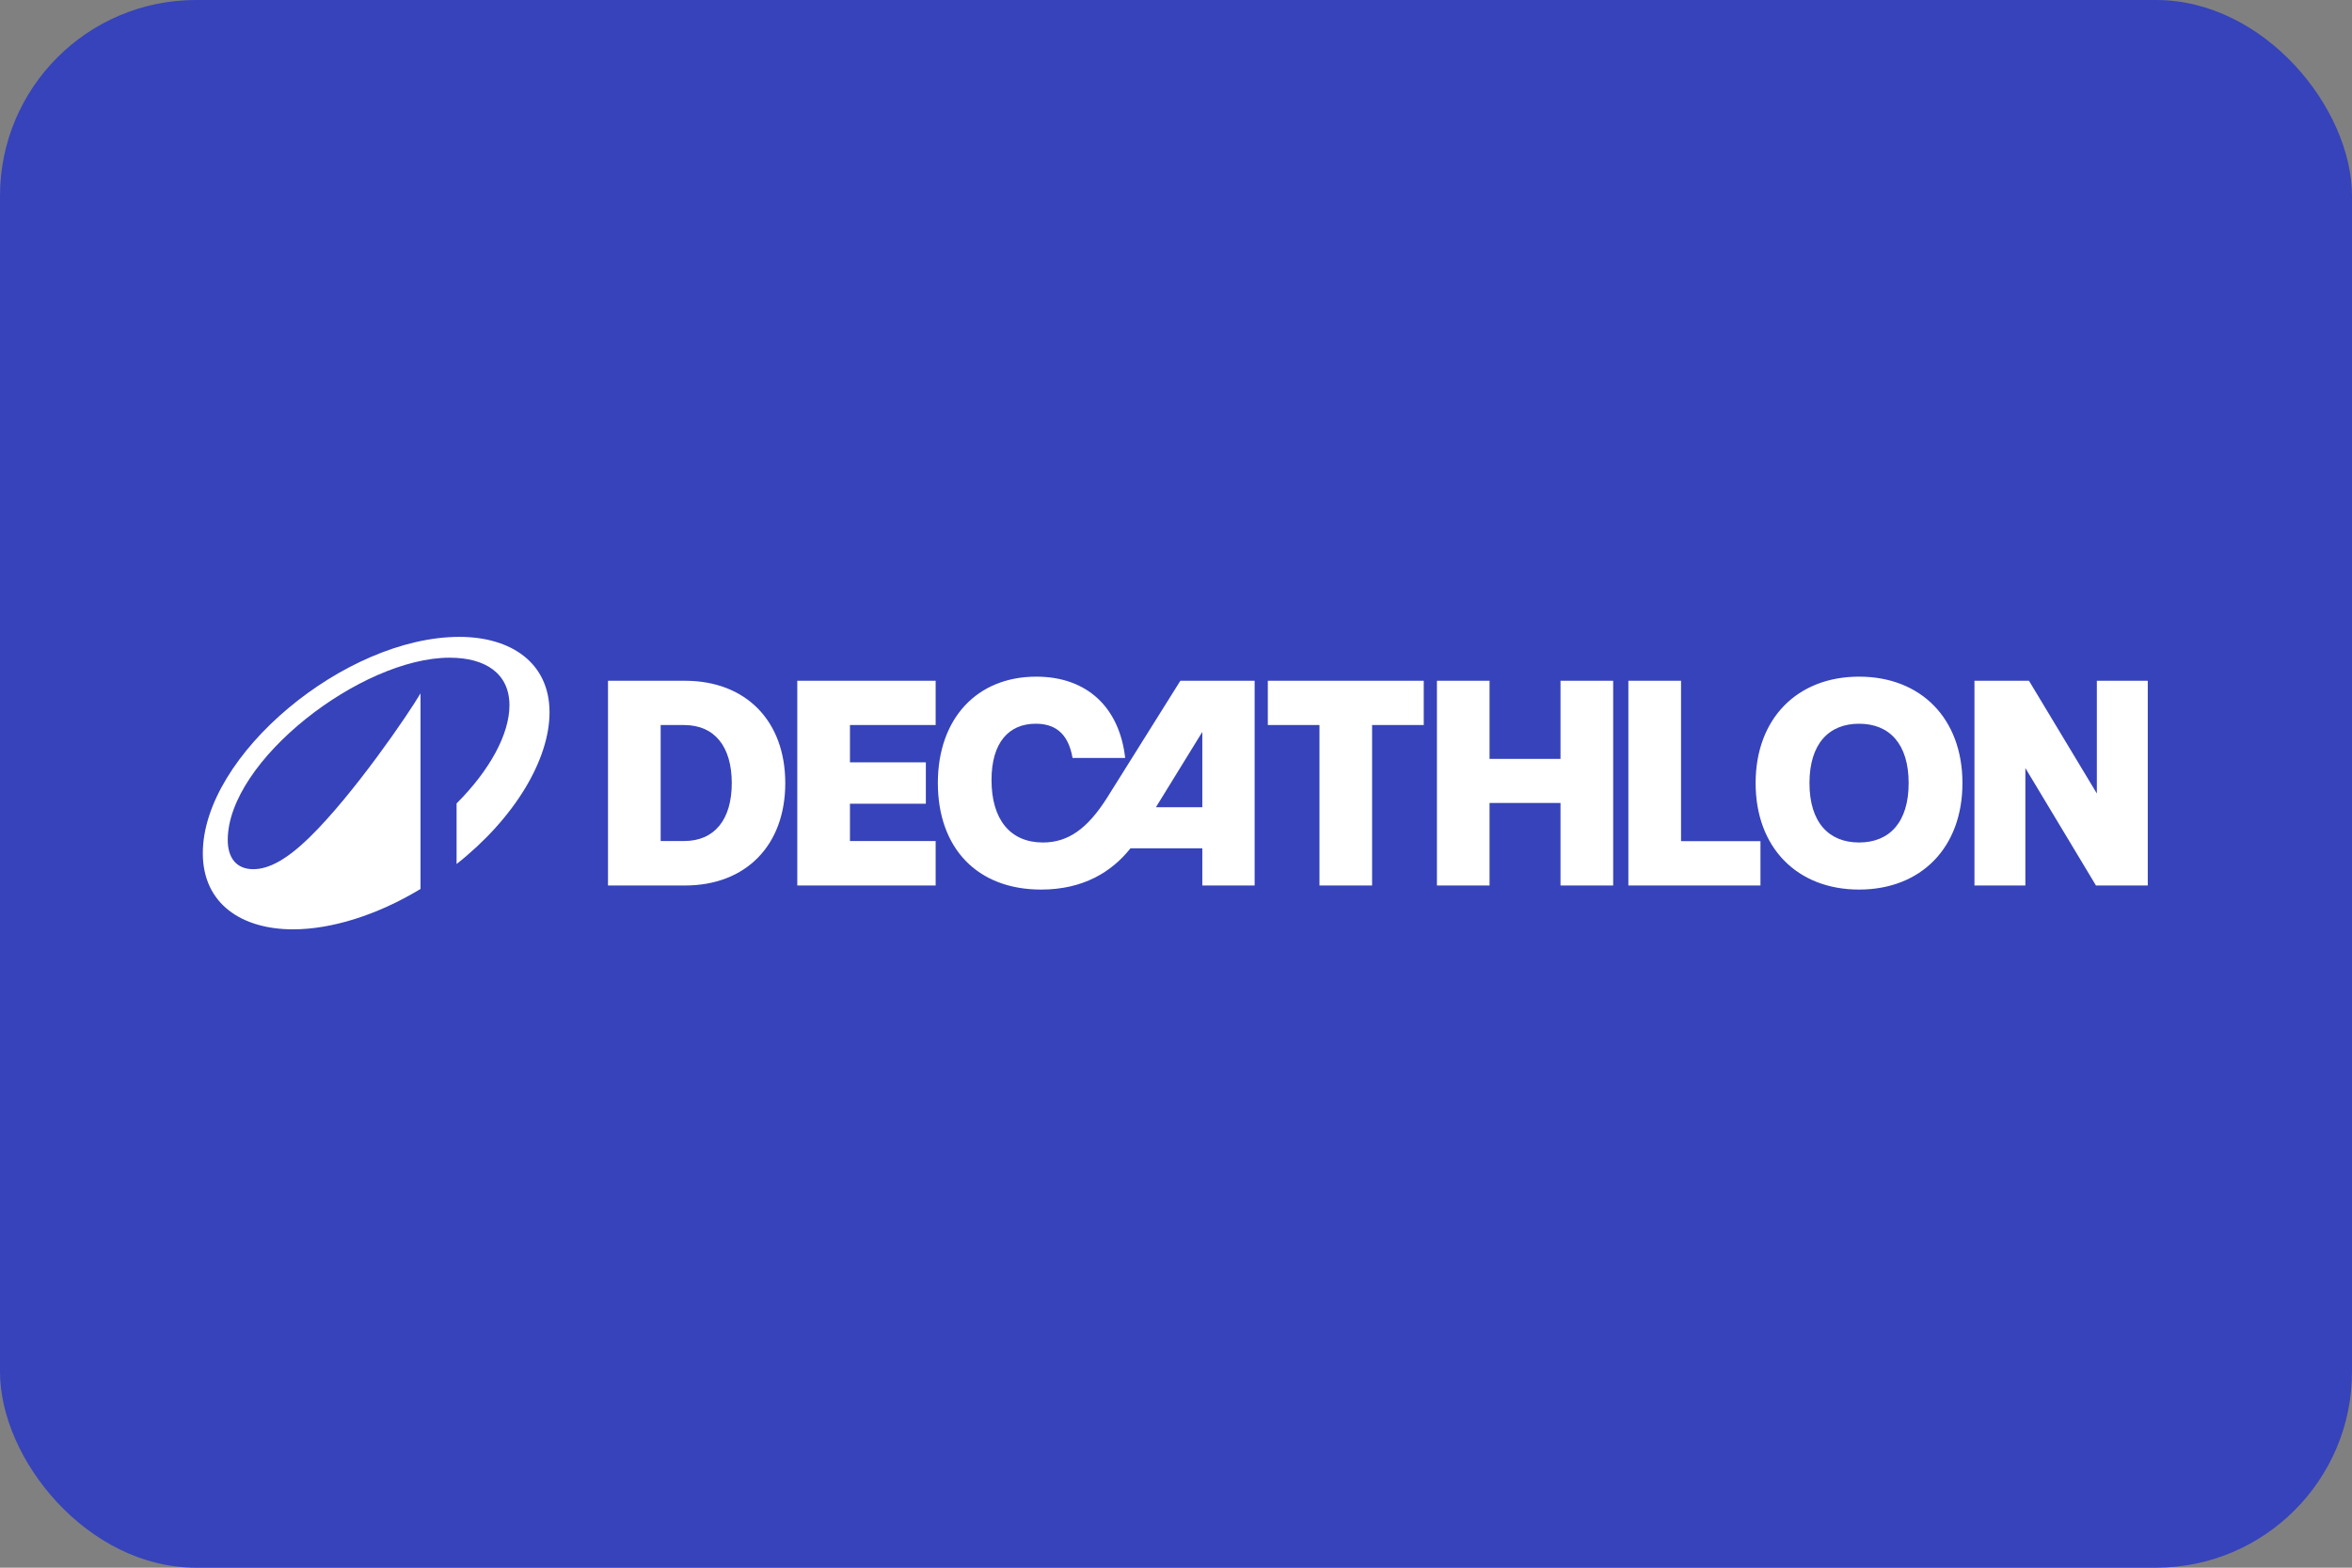 <svg width="48" height="32" viewBox="0 0 48 32" fill="none" xmlns="http://www.w3.org/2000/svg">
<rect x="0" y="0" width="48" height="32" fill="#808080" stroke="none"/>
<rect width="48" height="32" rx="4" fill="#3643BA"/>
<g clip-path="url(#clip0_629_63429)">
<path d="M16.271 18.075H19.095V17.167H17.346V16.406H18.895V15.561H17.346V14.8H19.095V13.896H16.271V18.075ZM22.599 16.275C22.19 16.925 21.793 17.197 21.283 17.197C20.62 17.197 20.235 16.731 20.235 15.922C20.235 15.155 20.59 14.773 21.137 14.773C21.498 14.773 21.796 14.934 21.889 15.472H22.963C22.847 14.448 22.193 13.812 21.148 13.812C19.936 13.812 19.14 14.669 19.14 15.982C19.14 17.305 19.936 18.158 21.247 18.158C22.104 18.158 22.686 17.8 23.071 17.316H24.537V18.075H25.605V13.896H24.089L22.599 16.275ZM24.537 16.478H23.59L24.537 14.94V16.478ZM13.978 13.896H12.408V18.075H13.978C15.223 18.075 16.026 17.254 16.026 15.985C16.026 14.716 15.223 13.896 13.978 13.896ZM13.963 17.167H13.483V14.8H13.963C14.584 14.8 14.934 15.239 14.934 15.985C14.934 16.728 14.584 17.167 13.963 17.167ZM37.94 13.812C36.677 13.812 35.829 14.669 35.829 15.985C35.829 17.302 36.677 18.158 37.94 18.158C39.205 18.158 40.05 17.302 40.05 15.985C40.05 14.669 39.205 13.812 37.94 13.812ZM37.94 17.197C37.319 17.197 36.928 16.782 36.928 15.985C36.928 15.188 37.319 14.773 37.94 14.773C38.563 14.773 38.952 15.188 38.952 15.985C38.952 16.782 38.563 17.197 37.94 17.197ZM25.874 14.8H26.928V18.075H28.002V14.8H29.056V13.896H25.874L25.874 14.8ZM42.793 13.896V16.197L41.408 13.896H40.295V18.075H41.334V15.678L42.775 18.075H43.832V13.896L42.793 13.896ZM34.307 13.896H33.232V18.075H35.928V17.17H34.307V13.896ZM31.847 15.49H30.399V13.896H29.325V18.075H30.399V16.391H31.847V18.075H32.922V13.896H31.847V15.49Z" fill="white"/>
<path d="M9.375 13C7.042 13 4.139 15.414 4.139 17.416C4.139 18.449 4.933 18.97 5.981 18.97C6.751 18.97 7.683 18.689 8.582 18.146V14.153C8.342 14.564 7.216 16.217 6.311 17.098C5.85 17.547 5.484 17.742 5.17 17.742C4.816 17.742 4.648 17.502 4.648 17.146C4.648 15.528 7.371 13.425 9.175 13.425C9.918 13.425 10.397 13.755 10.397 14.396C10.397 14.983 9.998 15.72 9.318 16.4V17.637C10.505 16.7 11.215 15.504 11.215 14.54C11.215 13.524 10.424 13 9.375 13Z" fill="white"/>
</g>
<defs>
<clipPath id="clip0_629_63429">
<rect width="40" height="5.97" fill="white" transform="translate(4 13)"/>
</clipPath>
</defs>
</svg>
